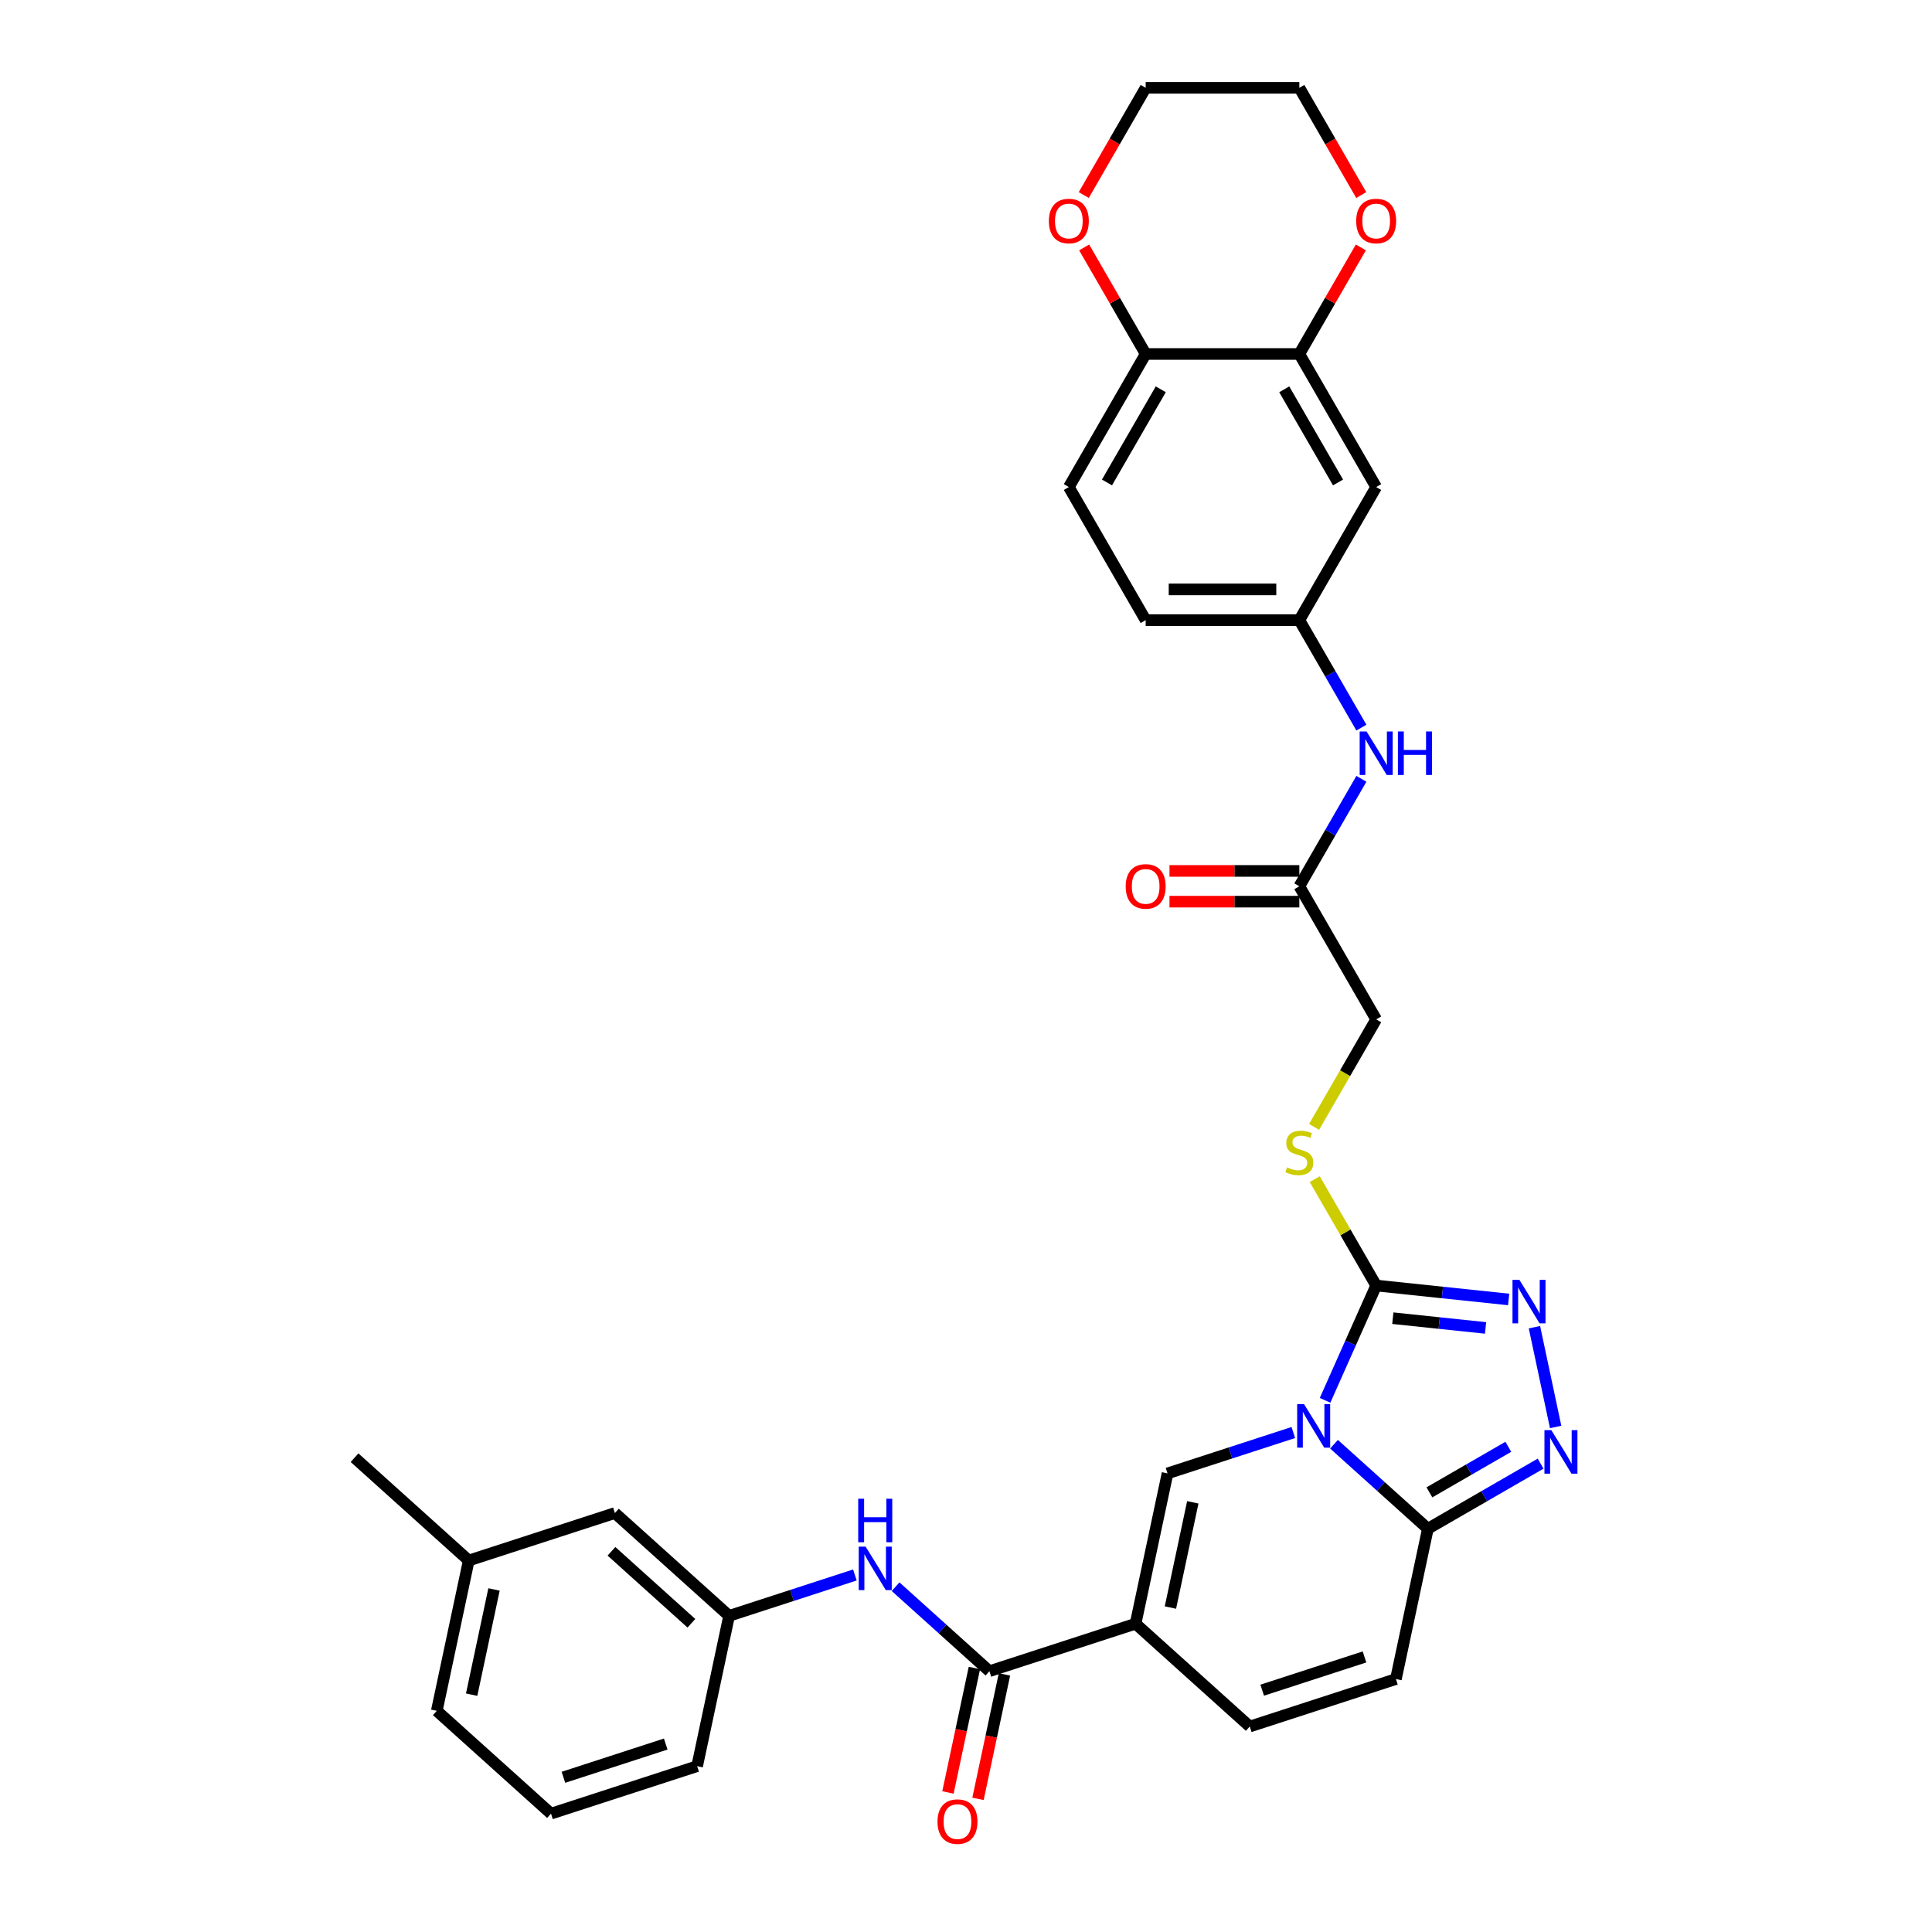 <?xml version='1.0' encoding='iso-8859-1'?>
<svg version='1.1' baseProfile='full'
              xmlns='http://www.w3.org/2000/svg'
                      xmlns:rdkit='http://www.rdkit.org/xml'
                      xmlns:xlink='http://www.w3.org/1999/xlink'
                  xml:space='preserve'
width='1000px' height='1000px' viewBox='0 0 1000 1000'>
<!-- END OF HEADER -->
<rect style='opacity:1.0;fill:#FFFFFF;stroke:none' width='1000' height='1000' x='0' y='0'> </rect>
<path class='bond-1' d='M 685.854,724.799 L 699.079,695.094' style='fill:none;fill-rule:evenodd;stroke:#0000FF;stroke-width:6px;stroke-linecap:butt;stroke-linejoin:miter;stroke-opacity:1' />
<path class='bond-1' d='M 699.079,695.094 L 712.305,665.389' style='fill:none;fill-rule:evenodd;stroke:#000000;stroke-width:6px;stroke-linecap:butt;stroke-linejoin:miter;stroke-opacity:1' />
<path class='bond-2' d='M 669.423,741.471 L 636.866,752.05' style='fill:none;fill-rule:evenodd;stroke:#0000FF;stroke-width:6px;stroke-linecap:butt;stroke-linejoin:miter;stroke-opacity:1' />
<path class='bond-2' d='M 636.866,752.05 L 604.309,762.628' style='fill:none;fill-rule:evenodd;stroke:#000000;stroke-width:6px;stroke-linecap:butt;stroke-linejoin:miter;stroke-opacity:1' />
<path class='bond-3' d='M 690.485,747.532 L 714.773,769.401' style='fill:none;fill-rule:evenodd;stroke:#0000FF;stroke-width:6px;stroke-linecap:butt;stroke-linejoin:miter;stroke-opacity:1' />
<path class='bond-3' d='M 714.773,769.401 L 739.062,791.271' style='fill:none;fill-rule:evenodd;stroke:#000000;stroke-width:6px;stroke-linecap:butt;stroke-linejoin:miter;stroke-opacity:1' />
<path class='bond-0' d='M 587.772,840.428 L 604.309,762.628' style='fill:none;fill-rule:evenodd;stroke:#000000;stroke-width:6px;stroke-linecap:butt;stroke-linejoin:miter;stroke-opacity:1' />
<path class='bond-0' d='M 605.813,832.065 L 617.388,777.606' style='fill:none;fill-rule:evenodd;stroke:#000000;stroke-width:6px;stroke-linecap:butt;stroke-linejoin:miter;stroke-opacity:1' />
<path class='bond-6' d='M 587.772,840.428 L 512.128,865.006' style='fill:none;fill-rule:evenodd;stroke:#000000;stroke-width:6px;stroke-linecap:butt;stroke-linejoin:miter;stroke-opacity:1' />
<path class='bond-34' d='M 587.772,840.428 L 646.88,893.649' style='fill:none;fill-rule:evenodd;stroke:#000000;stroke-width:6px;stroke-linecap:butt;stroke-linejoin:miter;stroke-opacity:1' />
<path class='bond-4' d='M 712.305,665.389 L 746.59,668.992' style='fill:none;fill-rule:evenodd;stroke:#000000;stroke-width:6px;stroke-linecap:butt;stroke-linejoin:miter;stroke-opacity:1' />
<path class='bond-4' d='M 746.59,668.992 L 780.876,672.596' style='fill:none;fill-rule:evenodd;stroke:#0000FF;stroke-width:6px;stroke-linecap:butt;stroke-linejoin:miter;stroke-opacity:1' />
<path class='bond-4' d='M 720.928,682.29 L 744.927,684.813' style='fill:none;fill-rule:evenodd;stroke:#000000;stroke-width:6px;stroke-linecap:butt;stroke-linejoin:miter;stroke-opacity:1' />
<path class='bond-4' d='M 744.927,684.813 L 768.927,687.335' style='fill:none;fill-rule:evenodd;stroke:#0000FF;stroke-width:6px;stroke-linecap:butt;stroke-linejoin:miter;stroke-opacity:1' />
<path class='bond-10' d='M 712.305,665.389 L 696.411,637.86' style='fill:none;fill-rule:evenodd;stroke:#000000;stroke-width:6px;stroke-linecap:butt;stroke-linejoin:miter;stroke-opacity:1' />
<path class='bond-10' d='M 696.411,637.86 L 680.517,610.331' style='fill:none;fill-rule:evenodd;stroke:#CCCC00;stroke-width:6px;stroke-linecap:butt;stroke-linejoin:miter;stroke-opacity:1' />
<path class='bond-5' d='M 739.062,791.271 L 768.237,774.426' style='fill:none;fill-rule:evenodd;stroke:#000000;stroke-width:6px;stroke-linecap:butt;stroke-linejoin:miter;stroke-opacity:1' />
<path class='bond-5' d='M 768.237,774.426 L 797.413,757.582' style='fill:none;fill-rule:evenodd;stroke:#0000FF;stroke-width:6px;stroke-linecap:butt;stroke-linejoin:miter;stroke-opacity:1' />
<path class='bond-5' d='M 739.861,772.441 L 760.283,760.65' style='fill:none;fill-rule:evenodd;stroke:#000000;stroke-width:6px;stroke-linecap:butt;stroke-linejoin:miter;stroke-opacity:1' />
<path class='bond-5' d='M 760.283,760.65 L 780.706,748.859' style='fill:none;fill-rule:evenodd;stroke:#0000FF;stroke-width:6px;stroke-linecap:butt;stroke-linejoin:miter;stroke-opacity:1' />
<path class='bond-8' d='M 739.062,791.271 L 722.525,869.07' style='fill:none;fill-rule:evenodd;stroke:#000000;stroke-width:6px;stroke-linecap:butt;stroke-linejoin:miter;stroke-opacity:1' />
<path class='bond-33' d='M 794.223,686.954 L 805.199,738.59' style='fill:none;fill-rule:evenodd;stroke:#0000FF;stroke-width:6px;stroke-linecap:butt;stroke-linejoin:miter;stroke-opacity:1' />
<path class='bond-9' d='M 512.128,865.006 L 487.839,843.137' style='fill:none;fill-rule:evenodd;stroke:#000000;stroke-width:6px;stroke-linecap:butt;stroke-linejoin:miter;stroke-opacity:1' />
<path class='bond-9' d='M 487.839,843.137 L 463.55,821.267' style='fill:none;fill-rule:evenodd;stroke:#0000FF;stroke-width:6px;stroke-linecap:butt;stroke-linejoin:miter;stroke-opacity:1' />
<path class='bond-17' d='M 504.348,863.353 L 497.501,895.563' style='fill:none;fill-rule:evenodd;stroke:#000000;stroke-width:6px;stroke-linecap:butt;stroke-linejoin:miter;stroke-opacity:1' />
<path class='bond-17' d='M 497.501,895.563 L 490.654,927.774' style='fill:none;fill-rule:evenodd;stroke:#FF0000;stroke-width:6px;stroke-linecap:butt;stroke-linejoin:miter;stroke-opacity:1' />
<path class='bond-17' d='M 519.908,866.66 L 513.061,898.871' style='fill:none;fill-rule:evenodd;stroke:#000000;stroke-width:6px;stroke-linecap:butt;stroke-linejoin:miter;stroke-opacity:1' />
<path class='bond-17' d='M 513.061,898.871 L 506.214,931.081' style='fill:none;fill-rule:evenodd;stroke:#FF0000;stroke-width:6px;stroke-linecap:butt;stroke-linejoin:miter;stroke-opacity:1' />
<path class='bond-7' d='M 646.88,893.649 L 722.525,869.07' style='fill:none;fill-rule:evenodd;stroke:#000000;stroke-width:6px;stroke-linecap:butt;stroke-linejoin:miter;stroke-opacity:1' />
<path class='bond-7' d='M 653.311,874.833 L 706.263,857.628' style='fill:none;fill-rule:evenodd;stroke:#000000;stroke-width:6px;stroke-linecap:butt;stroke-linejoin:miter;stroke-opacity:1' />
<path class='bond-19' d='M 442.489,815.207 L 409.932,825.785' style='fill:none;fill-rule:evenodd;stroke:#0000FF;stroke-width:6px;stroke-linecap:butt;stroke-linejoin:miter;stroke-opacity:1' />
<path class='bond-19' d='M 409.932,825.785 L 377.375,836.364' style='fill:none;fill-rule:evenodd;stroke:#000000;stroke-width:6px;stroke-linecap:butt;stroke-linejoin:miter;stroke-opacity:1' />
<path class='bond-22' d='M 680.168,583.288 L 696.236,555.457' style='fill:none;fill-rule:evenodd;stroke:#CCCC00;stroke-width:6px;stroke-linecap:butt;stroke-linejoin:miter;stroke-opacity:1' />
<path class='bond-22' d='M 696.236,555.457 L 712.305,527.625' style='fill:none;fill-rule:evenodd;stroke:#000000;stroke-width:6px;stroke-linecap:butt;stroke-linejoin:miter;stroke-opacity:1' />
<path class='bond-11' d='M 672.536,183.218 L 712.305,252.099' style='fill:none;fill-rule:evenodd;stroke:#000000;stroke-width:6px;stroke-linecap:butt;stroke-linejoin:miter;stroke-opacity:1' />
<path class='bond-11' d='M 664.725,201.504 L 692.563,249.721' style='fill:none;fill-rule:evenodd;stroke:#000000;stroke-width:6px;stroke-linecap:butt;stroke-linejoin:miter;stroke-opacity:1' />
<path class='bond-18' d='M 672.536,183.218 L 688.457,155.641' style='fill:none;fill-rule:evenodd;stroke:#000000;stroke-width:6px;stroke-linecap:butt;stroke-linejoin:miter;stroke-opacity:1' />
<path class='bond-18' d='M 688.457,155.641 L 704.379,128.064' style='fill:none;fill-rule:evenodd;stroke:#FF0000;stroke-width:6px;stroke-linecap:butt;stroke-linejoin:miter;stroke-opacity:1' />
<path class='bond-36' d='M 672.536,183.218 L 592.998,183.218' style='fill:none;fill-rule:evenodd;stroke:#000000;stroke-width:6px;stroke-linecap:butt;stroke-linejoin:miter;stroke-opacity:1' />
<path class='bond-12' d='M 712.305,252.099 L 672.536,320.981' style='fill:none;fill-rule:evenodd;stroke:#000000;stroke-width:6px;stroke-linecap:butt;stroke-linejoin:miter;stroke-opacity:1' />
<path class='bond-13' d='M 672.536,458.744 L 712.305,527.625' style='fill:none;fill-rule:evenodd;stroke:#000000;stroke-width:6px;stroke-linecap:butt;stroke-linejoin:miter;stroke-opacity:1' />
<path class='bond-15' d='M 672.536,458.744 L 688.595,430.929' style='fill:none;fill-rule:evenodd;stroke:#000000;stroke-width:6px;stroke-linecap:butt;stroke-linejoin:miter;stroke-opacity:1' />
<path class='bond-15' d='M 688.595,430.929 L 704.654,403.113' style='fill:none;fill-rule:evenodd;stroke:#0000FF;stroke-width:6px;stroke-linecap:butt;stroke-linejoin:miter;stroke-opacity:1' />
<path class='bond-21' d='M 672.536,450.79 L 638.931,450.79' style='fill:none;fill-rule:evenodd;stroke:#000000;stroke-width:6px;stroke-linecap:butt;stroke-linejoin:miter;stroke-opacity:1' />
<path class='bond-21' d='M 638.931,450.79 L 605.327,450.79' style='fill:none;fill-rule:evenodd;stroke:#FF0000;stroke-width:6px;stroke-linecap:butt;stroke-linejoin:miter;stroke-opacity:1' />
<path class='bond-21' d='M 672.536,466.698 L 638.931,466.698' style='fill:none;fill-rule:evenodd;stroke:#000000;stroke-width:6px;stroke-linecap:butt;stroke-linejoin:miter;stroke-opacity:1' />
<path class='bond-21' d='M 638.931,466.698 L 605.327,466.698' style='fill:none;fill-rule:evenodd;stroke:#FF0000;stroke-width:6px;stroke-linecap:butt;stroke-linejoin:miter;stroke-opacity:1' />
<path class='bond-14' d='M 592.998,183.218 L 553.23,252.099' style='fill:none;fill-rule:evenodd;stroke:#000000;stroke-width:6px;stroke-linecap:butt;stroke-linejoin:miter;stroke-opacity:1' />
<path class='bond-14' d='M 600.809,201.504 L 572.971,249.721' style='fill:none;fill-rule:evenodd;stroke:#000000;stroke-width:6px;stroke-linecap:butt;stroke-linejoin:miter;stroke-opacity:1' />
<path class='bond-20' d='M 592.998,183.218 L 577.077,155.641' style='fill:none;fill-rule:evenodd;stroke:#000000;stroke-width:6px;stroke-linecap:butt;stroke-linejoin:miter;stroke-opacity:1' />
<path class='bond-20' d='M 577.077,155.641 L 561.156,128.064' style='fill:none;fill-rule:evenodd;stroke:#FF0000;stroke-width:6px;stroke-linecap:butt;stroke-linejoin:miter;stroke-opacity:1' />
<path class='bond-16' d='M 704.654,376.611 L 688.595,348.796' style='fill:none;fill-rule:evenodd;stroke:#0000FF;stroke-width:6px;stroke-linecap:butt;stroke-linejoin:miter;stroke-opacity:1' />
<path class='bond-16' d='M 688.595,348.796 L 672.536,320.981' style='fill:none;fill-rule:evenodd;stroke:#000000;stroke-width:6px;stroke-linecap:butt;stroke-linejoin:miter;stroke-opacity:1' />
<path class='bond-25' d='M 672.536,320.981 L 592.998,320.981' style='fill:none;fill-rule:evenodd;stroke:#000000;stroke-width:6px;stroke-linecap:butt;stroke-linejoin:miter;stroke-opacity:1' />
<path class='bond-25' d='M 660.605,305.073 L 604.929,305.073' style='fill:none;fill-rule:evenodd;stroke:#000000;stroke-width:6px;stroke-linecap:butt;stroke-linejoin:miter;stroke-opacity:1' />
<path class='bond-28' d='M 704.581,100.958 L 688.558,73.206' style='fill:none;fill-rule:evenodd;stroke:#FF0000;stroke-width:6px;stroke-linecap:butt;stroke-linejoin:miter;stroke-opacity:1' />
<path class='bond-28' d='M 688.558,73.206 L 672.536,45.455' style='fill:none;fill-rule:evenodd;stroke:#000000;stroke-width:6px;stroke-linecap:butt;stroke-linejoin:miter;stroke-opacity:1' />
<path class='bond-24' d='M 377.375,836.364 L 318.267,783.143' style='fill:none;fill-rule:evenodd;stroke:#000000;stroke-width:6px;stroke-linecap:butt;stroke-linejoin:miter;stroke-opacity:1' />
<path class='bond-24' d='M 357.865,840.202 L 316.489,802.947' style='fill:none;fill-rule:evenodd;stroke:#000000;stroke-width:6px;stroke-linecap:butt;stroke-linejoin:miter;stroke-opacity:1' />
<path class='bond-29' d='M 377.375,836.364 L 360.838,914.163' style='fill:none;fill-rule:evenodd;stroke:#000000;stroke-width:6px;stroke-linecap:butt;stroke-linejoin:miter;stroke-opacity:1' />
<path class='bond-30' d='M 560.953,100.958 L 576.976,73.206' style='fill:none;fill-rule:evenodd;stroke:#FF0000;stroke-width:6px;stroke-linecap:butt;stroke-linejoin:miter;stroke-opacity:1' />
<path class='bond-30' d='M 576.976,73.206 L 592.998,45.455' style='fill:none;fill-rule:evenodd;stroke:#000000;stroke-width:6px;stroke-linecap:butt;stroke-linejoin:miter;stroke-opacity:1' />
<path class='bond-23' d='M 553.23,252.099 L 592.998,320.981' style='fill:none;fill-rule:evenodd;stroke:#000000;stroke-width:6px;stroke-linecap:butt;stroke-linejoin:miter;stroke-opacity:1' />
<path class='bond-26' d='M 318.267,783.143 L 242.622,807.721' style='fill:none;fill-rule:evenodd;stroke:#000000;stroke-width:6px;stroke-linecap:butt;stroke-linejoin:miter;stroke-opacity:1' />
<path class='bond-32' d='M 242.622,807.721 L 183.514,754.5' style='fill:none;fill-rule:evenodd;stroke:#000000;stroke-width:6px;stroke-linecap:butt;stroke-linejoin:miter;stroke-opacity:1' />
<path class='bond-35' d='M 242.622,807.721 L 226.085,885.521' style='fill:none;fill-rule:evenodd;stroke:#000000;stroke-width:6px;stroke-linecap:butt;stroke-linejoin:miter;stroke-opacity:1' />
<path class='bond-35' d='M 255.702,822.698 L 244.126,877.158' style='fill:none;fill-rule:evenodd;stroke:#000000;stroke-width:6px;stroke-linecap:butt;stroke-linejoin:miter;stroke-opacity:1' />
<path class='bond-27' d='M 285.193,938.742 L 360.838,914.163' style='fill:none;fill-rule:evenodd;stroke:#000000;stroke-width:6px;stroke-linecap:butt;stroke-linejoin:miter;stroke-opacity:1' />
<path class='bond-27' d='M 291.624,919.926 L 344.576,902.721' style='fill:none;fill-rule:evenodd;stroke:#000000;stroke-width:6px;stroke-linecap:butt;stroke-linejoin:miter;stroke-opacity:1' />
<path class='bond-31' d='M 285.193,938.742 L 226.085,885.521' style='fill:none;fill-rule:evenodd;stroke:#000000;stroke-width:6px;stroke-linecap:butt;stroke-linejoin:miter;stroke-opacity:1' />
<path class='bond-37' d='M 672.536,45.455 L 592.998,45.455' style='fill:none;fill-rule:evenodd;stroke:#000000;stroke-width:6px;stroke-linecap:butt;stroke-linejoin:miter;stroke-opacity:1' />
<path  class='atom-0' d='M 674.975 726.787
L 682.356 738.718
Q 683.088 739.895, 684.265 742.027
Q 685.442 744.158, 685.506 744.286
L 685.506 726.787
L 688.496 726.787
L 688.496 749.312
L 685.41 749.312
L 677.488 736.268
Q 676.566 734.741, 675.579 732.991
Q 674.625 731.241, 674.338 730.701
L 674.338 749.312
L 671.412 749.312
L 671.412 726.787
L 674.975 726.787
' fill='#0000FF'/>
<path  class='atom-5' d='M 786.428 662.44
L 793.809 674.371
Q 794.54 675.548, 795.717 677.679
Q 796.895 679.811, 796.958 679.938
L 796.958 662.44
L 799.949 662.44
L 799.949 684.965
L 796.863 684.965
L 788.941 671.921
Q 788.018 670.394, 787.032 668.644
Q 786.078 666.894, 785.791 666.353
L 785.791 684.965
L 782.864 684.965
L 782.864 662.44
L 786.428 662.44
' fill='#0000FF'/>
<path  class='atom-6' d='M 802.964 740.24
L 810.345 752.17
Q 811.077 753.347, 812.254 755.479
Q 813.431 757.611, 813.495 757.738
L 813.495 740.24
L 816.486 740.24
L 816.486 762.765
L 813.4 762.765
L 805.478 749.72
Q 804.555 748.193, 803.569 746.443
Q 802.614 744.694, 802.328 744.153
L 802.328 762.765
L 799.401 762.765
L 799.401 740.24
L 802.964 740.24
' fill='#0000FF'/>
<path  class='atom-10' d='M 448.041 800.523
L 455.422 812.453
Q 456.153 813.63, 457.331 815.762
Q 458.508 817.894, 458.571 818.021
L 458.571 800.523
L 461.562 800.523
L 461.562 823.048
L 458.476 823.048
L 450.554 810.004
Q 449.631 808.476, 448.645 806.727
Q 447.691 804.977, 447.404 804.436
L 447.404 823.048
L 444.477 823.048
L 444.477 800.523
L 448.041 800.523
' fill='#0000FF'/>
<path  class='atom-10' d='M 444.207 775.745
L 447.261 775.745
L 447.261 785.321
L 458.778 785.321
L 458.778 775.745
L 461.832 775.745
L 461.832 798.27
L 458.778 798.27
L 458.778 787.867
L 447.261 787.867
L 447.261 798.27
L 444.207 798.27
L 444.207 775.745
' fill='#0000FF'/>
<path  class='atom-11' d='M 666.173 604.238
Q 666.427 604.334, 667.477 604.779
Q 668.527 605.224, 669.673 605.511
Q 670.85 605.765, 671.995 605.765
Q 674.127 605.765, 675.367 604.747
Q 676.608 603.697, 676.608 601.884
Q 676.608 600.643, 675.972 599.879
Q 675.367 599.116, 674.413 598.702
Q 673.459 598.289, 671.868 597.811
Q 669.863 597.207, 668.654 596.634
Q 667.477 596.062, 666.618 594.853
Q 665.791 593.644, 665.791 591.608
Q 665.791 588.776, 667.7 587.026
Q 669.641 585.276, 673.459 585.276
Q 676.067 585.276, 679.026 586.517
L 678.294 588.967
Q 675.59 587.853, 673.554 587.853
Q 671.359 587.853, 670.15 588.776
Q 668.941 589.667, 668.973 591.226
Q 668.973 592.435, 669.577 593.166
Q 670.213 593.898, 671.104 594.312
Q 672.027 594.725, 673.554 595.203
Q 675.59 595.839, 676.799 596.475
Q 678.008 597.112, 678.867 598.416
Q 679.758 599.689, 679.758 601.884
Q 679.758 605.002, 677.658 606.688
Q 675.59 608.342, 672.122 608.342
Q 670.118 608.342, 668.591 607.897
Q 667.096 607.483, 665.314 606.751
L 666.173 604.238
' fill='#CCCC00'/>
<path  class='atom-16' d='M 707.326 378.6
L 714.707 390.53
Q 715.438 391.708, 716.616 393.839
Q 717.793 395.971, 717.856 396.098
L 717.856 378.6
L 720.847 378.6
L 720.847 401.125
L 717.761 401.125
L 709.839 388.081
Q 708.916 386.554, 707.93 384.804
Q 706.976 383.054, 706.689 382.513
L 706.689 401.125
L 703.762 401.125
L 703.762 378.6
L 707.326 378.6
' fill='#0000FF'/>
<path  class='atom-16' d='M 723.551 378.6
L 726.606 378.6
L 726.606 388.176
L 738.123 388.176
L 738.123 378.6
L 741.177 378.6
L 741.177 401.125
L 738.123 401.125
L 738.123 390.721
L 726.606 390.721
L 726.606 401.125
L 723.551 401.125
L 723.551 378.6
' fill='#0000FF'/>
<path  class='atom-18' d='M 485.251 942.869
Q 485.251 937.461, 487.923 934.438
Q 490.596 931.416, 495.591 931.416
Q 500.586 931.416, 503.258 934.438
Q 505.931 937.461, 505.931 942.869
Q 505.931 948.342, 503.226 951.459
Q 500.522 954.545, 495.591 954.545
Q 490.628 954.545, 487.923 951.459
Q 485.251 948.373, 485.251 942.869
M 495.591 952
Q 499.027 952, 500.872 949.71
Q 502.749 947.387, 502.749 942.869
Q 502.749 938.447, 500.872 936.22
Q 499.027 933.961, 495.591 933.961
Q 492.155 933.961, 490.278 936.188
Q 488.432 938.415, 488.432 942.869
Q 488.432 947.419, 490.278 949.71
Q 492.155 952, 495.591 952
' fill='#FF0000'/>
<path  class='atom-19' d='M 701.965 114.4
Q 701.965 108.991, 704.637 105.969
Q 707.31 102.946, 712.305 102.946
Q 717.3 102.946, 719.972 105.969
Q 722.645 108.991, 722.645 114.4
Q 722.645 119.872, 719.94 122.99
Q 717.236 126.076, 712.305 126.076
Q 707.342 126.076, 704.637 122.99
Q 701.965 119.904, 701.965 114.4
M 712.305 123.531
Q 715.741 123.531, 717.586 121.24
Q 719.463 118.917, 719.463 114.4
Q 719.463 109.977, 717.586 107.75
Q 715.741 105.492, 712.305 105.492
Q 708.869 105.492, 706.992 107.719
Q 705.146 109.946, 705.146 114.4
Q 705.146 118.949, 706.992 121.24
Q 708.869 123.531, 712.305 123.531
' fill='#FF0000'/>
<path  class='atom-21' d='M 542.89 114.4
Q 542.89 108.991, 545.562 105.969
Q 548.235 102.946, 553.23 102.946
Q 558.225 102.946, 560.897 105.969
Q 563.569 108.991, 563.569 114.4
Q 563.569 119.872, 560.865 122.99
Q 558.161 126.076, 553.23 126.076
Q 548.266 126.076, 545.562 122.99
Q 542.89 119.904, 542.89 114.4
M 553.23 123.531
Q 556.666 123.531, 558.511 121.24
Q 560.388 118.917, 560.388 114.4
Q 560.388 109.977, 558.511 107.75
Q 556.666 105.492, 553.23 105.492
Q 549.794 105.492, 547.916 107.719
Q 546.071 109.946, 546.071 114.4
Q 546.071 118.949, 547.916 121.24
Q 549.794 123.531, 553.23 123.531
' fill='#FF0000'/>
<path  class='atom-22' d='M 582.658 458.808
Q 582.658 453.399, 585.331 450.377
Q 588.003 447.354, 592.998 447.354
Q 597.993 447.354, 600.666 450.377
Q 603.338 453.399, 603.338 458.808
Q 603.338 464.28, 600.634 467.398
Q 597.93 470.484, 592.998 470.484
Q 588.035 470.484, 585.331 467.398
Q 582.658 464.312, 582.658 458.808
M 592.998 467.938
Q 596.434 467.938, 598.28 465.648
Q 600.157 463.325, 600.157 458.808
Q 600.157 454.385, 598.28 452.158
Q 596.434 449.899, 592.998 449.899
Q 589.562 449.899, 587.685 452.126
Q 585.84 454.353, 585.84 458.808
Q 585.84 463.357, 587.685 465.648
Q 589.562 467.938, 592.998 467.938
' fill='#FF0000'/>
</svg>
